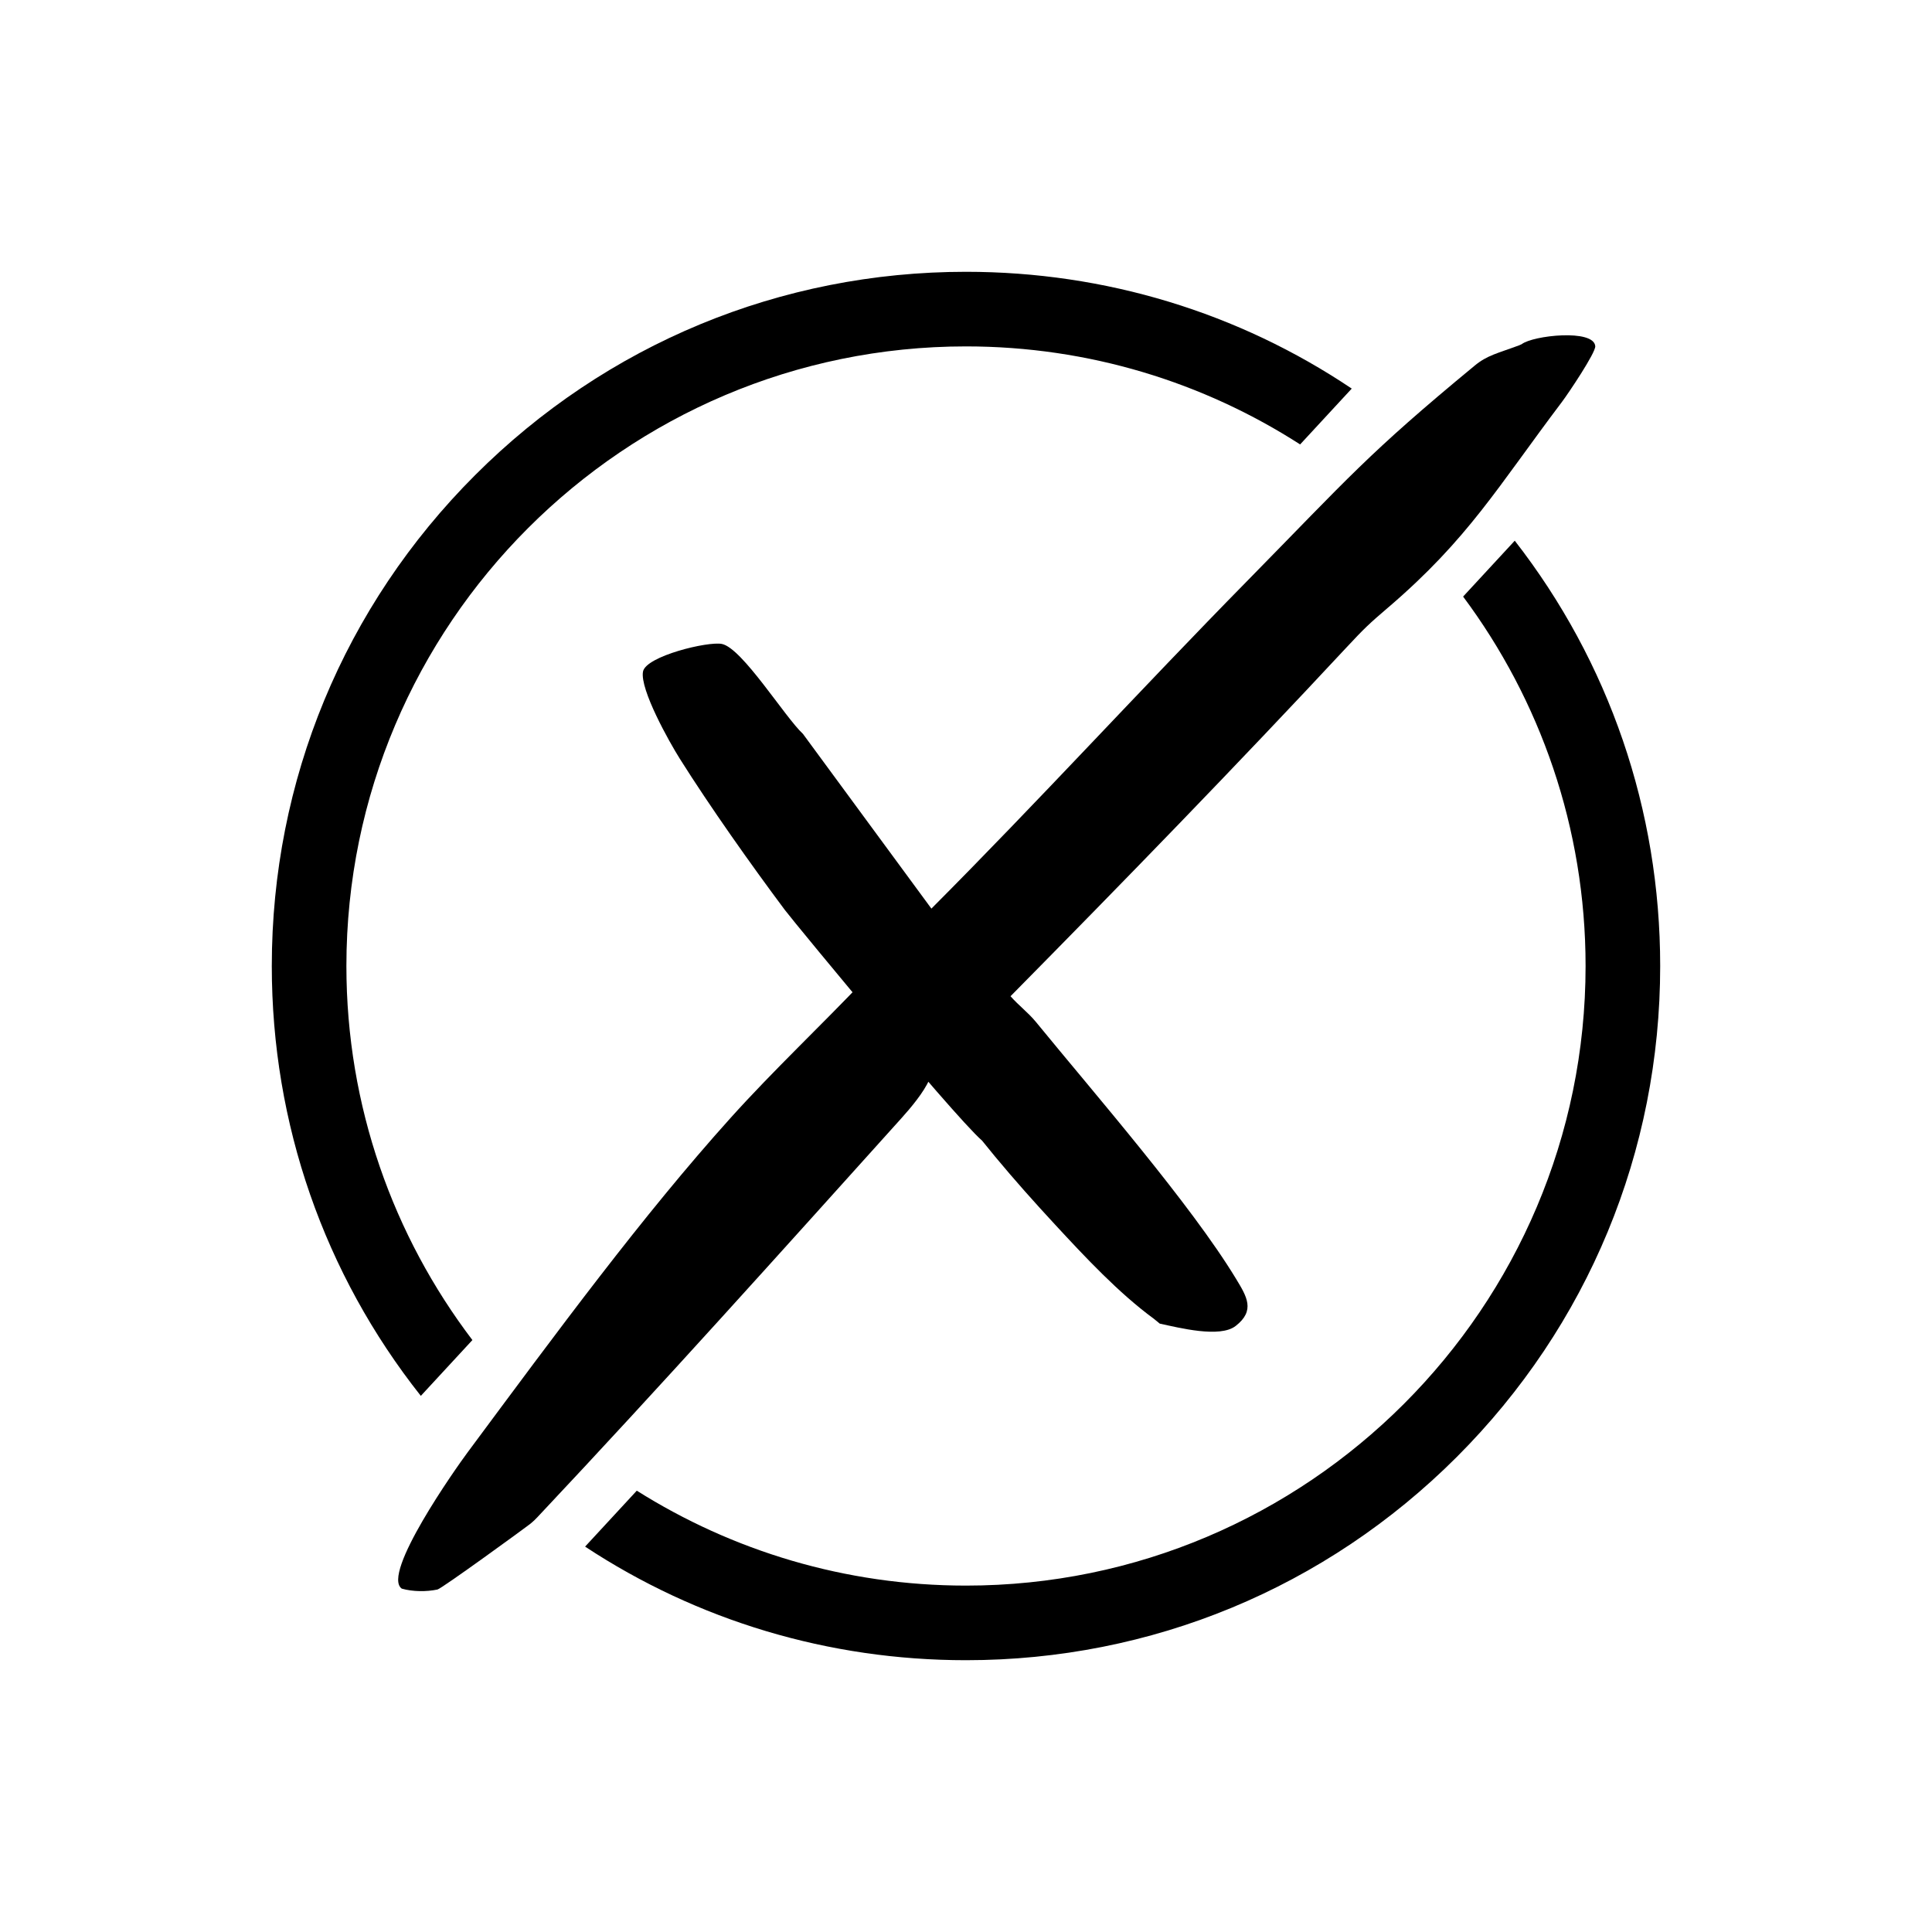 <?xml version="1.0" encoding="UTF-8"?>
<svg data-bbox="0 0 880 880" viewBox="0 0 880 880" xmlns="http://www.w3.org/2000/svg" data-type="color">
    <g>
        <path fill="#ffffff" d="M880 0v880H0V0z" data-color="1"/>
        <path d="M632.34 276.66c-8.82 7.56-10.68 9.28-19.34 18.57-50.02 53.7-101.16 106.3-152.72 158.54 3.61 4.12 8.11 7.49 11.58 11.73 26.48 32.41 70.52 82.96 91.16 117.02 4.87 8.04 8.86 14.41-.21 21.45-7.17 5.56-25.66.83-34.56-1.08l-2.68-2.2c-15.99-11.72-31.24-28.02-44.92-42.81-18.71-20.21-37-41.44-52.58-64.16l-4.75-2.01c-2.54 5.84-8.39 12.79-12.65 17.53-54.94 61.01-109.62 122.03-165.74 181.66-.95 1.01-1.74 1.83-3.47 3.25-1.57 1.29-40.24 29.45-42.21 29.86-5.06 1.05-11.21 1.01-16.23-.4-9.51-6.6 24.73-55.02 29.95-62.05 40.86-55.07 79.63-107.73 119.82-152.38 19.54-21.71 41.19-42.02 61.3-63.23.19-7.12 58.26 74.77 54.96 74.74-4.44-.03-87.46-100.72-91.55-106.2-15.56-20.82-34.06-46.99-47.85-68.89-4.88-7.75-18.21-31.55-16.78-39.66 1.25-7.07 29.63-13.92 35.94-12.63 9.28 1.89 28.73 33.4 36.92 40.96l58.51 79.59c48.73-48.88 95.35-99.9 143.71-149.11 46.54-47.38 54.74-57.75 103.76-98.22 5.72-4.73 10.41-5.58 20.3-9.26l1.09-.49c5.13-4.01 32.92-7.05 33.52.92.22 2.92-12.29 21.55-15.11 25.28-29.38 38.9-42.68 62.44-79.16 93.68Z" fill="#000000" data-color="2"/>
        <path d="M215.17 610.38C179.18 563 157.78 503.96 157.78 440c0-155.61 126.6-282.22 282.21-282.22 56.01 0 108.26 16.4 152.2 44.65L615.7 177c-51.57-34.61-112.21-53.2-175.7-53.2-84.46 0-163.86 32.89-223.59 92.61C156.69 276.13 123.8 355.54 123.8 440c0 71.95 23.89 140.23 67.88 195.8z" fill="#000000" data-color="2"/>
        <path d="M666.43 271.74C701.46 318.75 722.21 377 722.21 440c0 155.61-126.6 282.22-282.22 282.22-55.06 0-106.47-15.86-149.94-43.24l-23.55 25.48c51.09 33.66 110.89 51.74 173.49 51.74 84.46 0 163.86-32.89 223.59-92.61 59.72-59.72 92.61-139.13 92.61-223.59 0-71.06-23.29-138.53-66.24-193.72l-23.53 25.46Z" fill="#000000" data-color="2"/>
    </g>
</svg>
